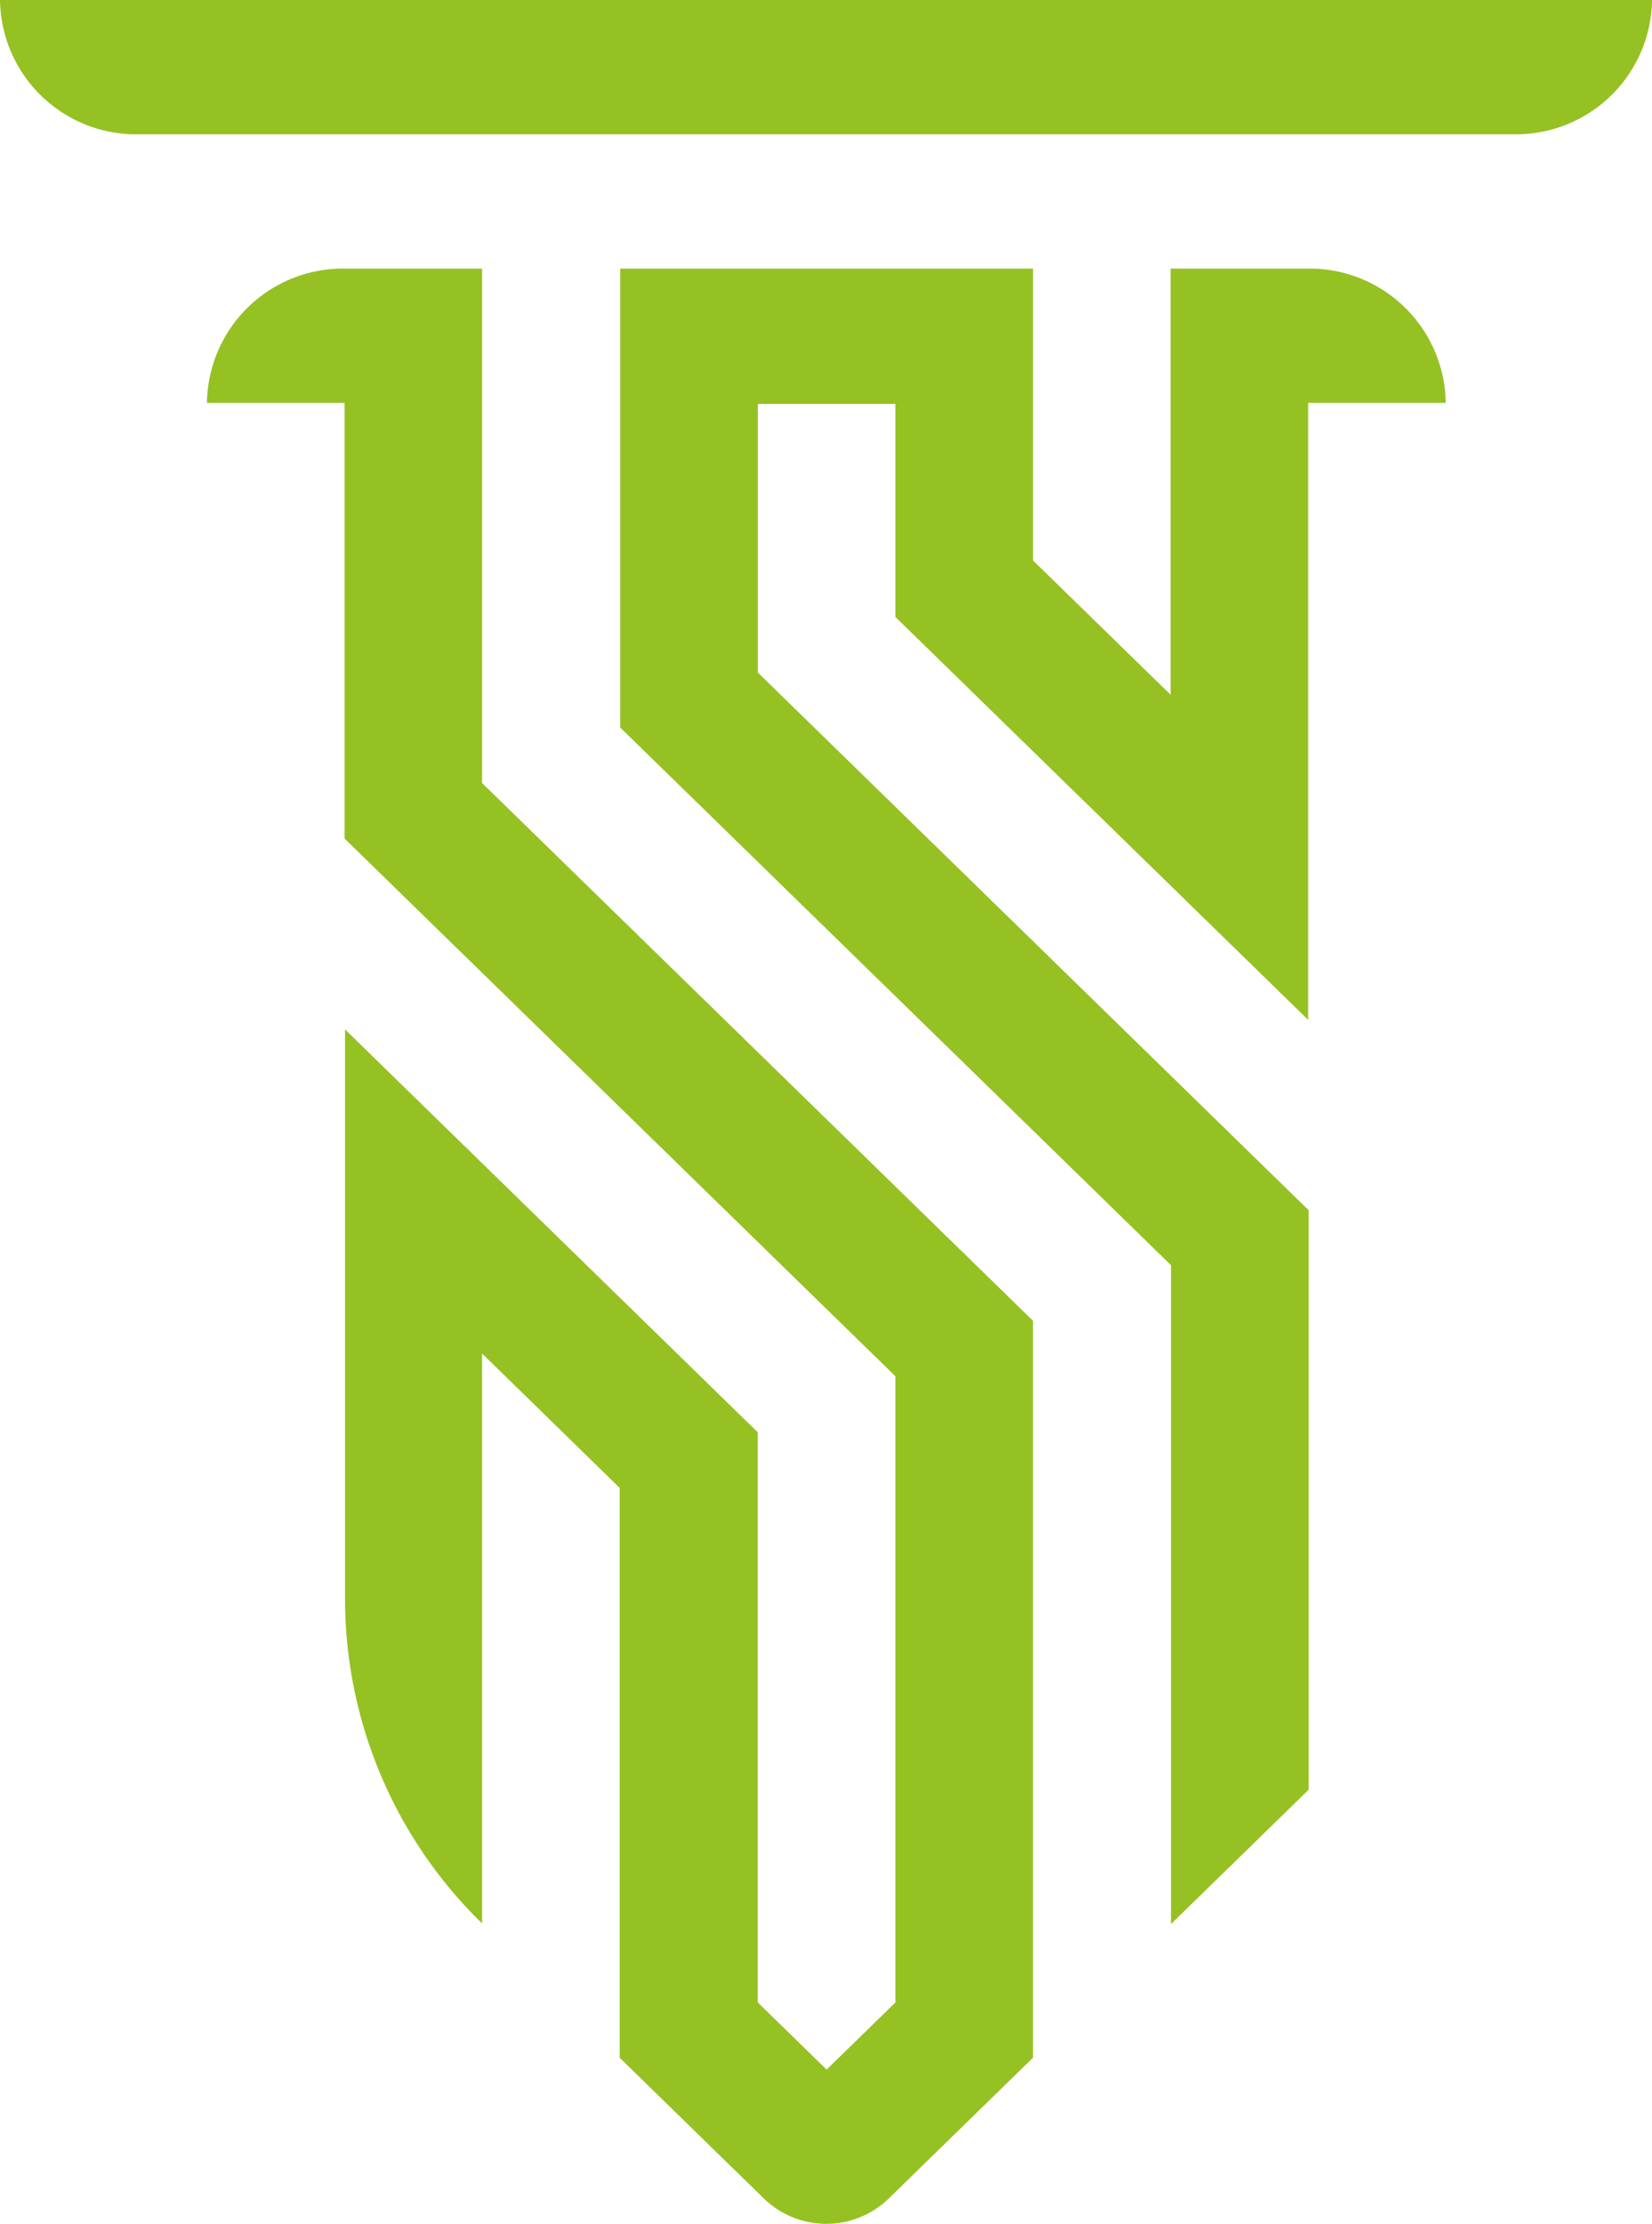 <svg xmlns="http://www.w3.org/2000/svg" width="34.999" height="47.107" viewBox="0 0 34.999 47.107">
  <g id="Group_107" data-name="Group 107" transform="translate(0 -0.784)">
    <path id="Path_51" data-name="Path 51" d="M10.213,41.527V29.454L13.128,32.3V44.371l3.064,2.99a1.9,1.9,0,0,0,2.628,0l3.064-2.99V28.76L10.213,17.37V6.473H7.3A2.884,2.884,0,0,0,4.384,9.318H7.3v9.228l11.67,11.39V43.2l-1.457,1.422L16.054,43.2V31.123L7.31,22.589V34.662a9.605,9.605,0,0,0,2.915,6.876m14.585,0,2.915-2.845V26.419l-11.67-11.39V9.34h2.915v4.513l8.744,8.534V9.318h2.915a2.884,2.884,0,0,0-2.915-2.845H24.8V15.5l-2.915-2.845V6.473H13.139v9.721l11.67,11.39V41.538Z" fill="#95c123" fill-rule="evenodd"/>
    <path id="Path_52" data-name="Path 52" d="M35,.784a2.884,2.884,0,0,1-2.915,2.845H2.915A2.884,2.884,0,0,1,0,.784Z" fill="#95c123" fill-rule="evenodd"/>
  </g>
</svg>
